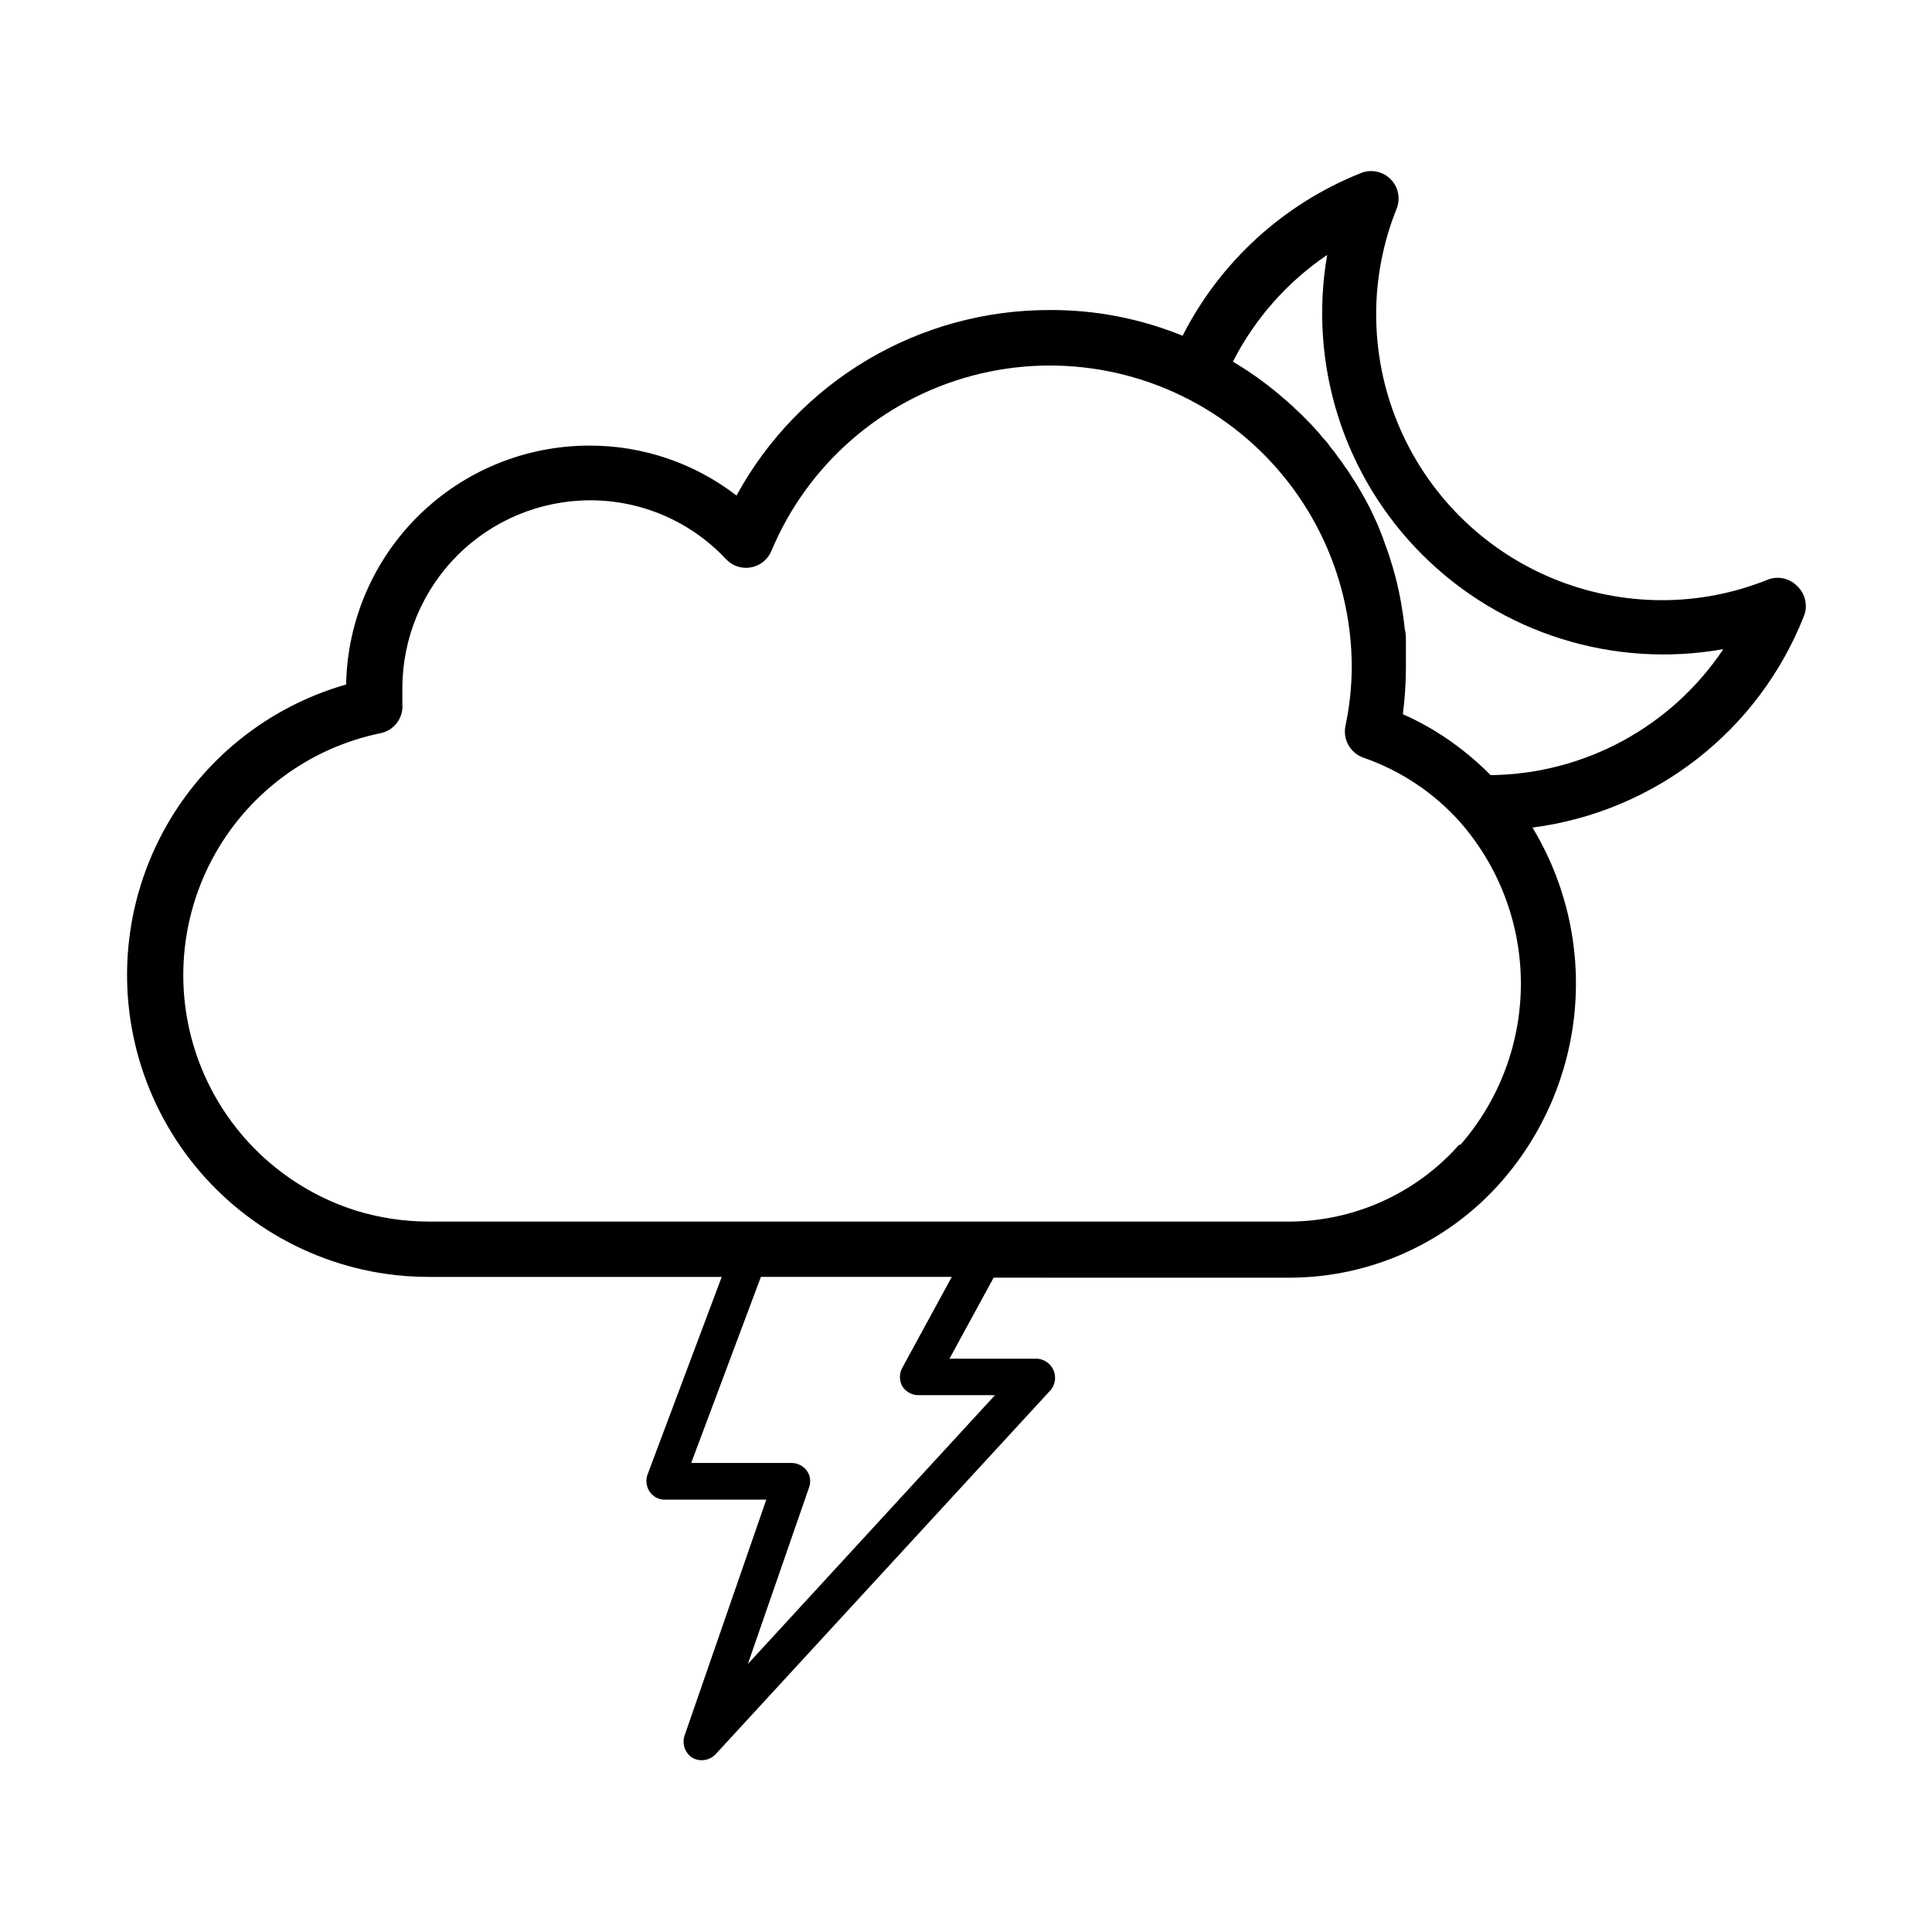 <?xml version="1.0" encoding="UTF-8"?>
<!-- The Best Svg Icon site in the world: iconSvg.co, Visit us! https://iconsvg.co -->
<svg fill="#000000" width="800px" height="800px" version="1.1" viewBox="144 144 512 512" xmlns="http://www.w3.org/2000/svg">
 <path d="m620.25 299.29c-2.055-2.094-5.172-2.738-7.887-1.629-8.898 3.574-18.402 5.406-27.992 5.394-20.059-0.027-39.293-8.008-53.477-22.195-14.188-14.188-22.168-33.418-22.195-53.48-0.012-9.59 1.82-19.09 5.394-27.988 1.117-2.711 0.5-5.828-1.57-7.906-2.066-2.078-5.18-2.715-7.894-1.609-20.457 8.148-37.246 23.473-47.227 43.102-11.191-4.566-23.176-6.887-35.266-6.816-16.969-0.023-33.633 4.531-48.23 13.18-14.598 8.652-26.594 21.082-34.723 35.98-11.195-8.633-24.945-13.289-39.082-13.234-16.883 0.023-33.082 6.668-45.117 18.508-12.039 11.836-18.953 27.922-19.258 44.801-22.277 6.367-40.703 22.07-50.516 43.059-9.816 20.984-10.055 45.195-0.66 66.371s27.504 37.246 49.648 44.055c7.582 2.34 15.473 3.523 23.41 3.512h77.656l-19.695 52.465c-0.504 1.508-0.277 3.164 0.613 4.481 0.906 1.324 2.414 2.109 4.019 2.086h26.871l-21.68 62.594c-0.688 2.184 0.164 4.559 2.086 5.801 2 1.121 4.496 0.766 6.106-0.863l88.957-96.691c1.145-1.477 1.391-3.465 0.637-5.176-0.754-1.711-2.387-2.867-4.25-3.019h-23.309l11.703-21.477 78.578 0.004c21.445-0.062 41.832-9.328 55.977-25.445 11.16-12.738 17.977-28.703 19.461-45.574 1.48-16.871-2.445-33.777-11.215-48.266 15.895-2.051 30.953-8.324 43.598-18.168 12.648-9.848 22.422-22.902 28.309-37.812 1.141-2.789 0.43-5.992-1.781-8.039zm-237.15 207.22c-0.812 1.508-0.812 3.324 0 4.832 0.914 1.461 2.504 2.363 4.227 2.394h20.355l-65.496 71.246 16.234-46.82c0.539-1.484 0.312-3.144-0.609-4.426-0.941-1.254-2.406-2.004-3.973-2.035h-26.664l18.473-49.312h50.586zm147.58-59.133c-11.395 12.875-27.742 20.277-44.938 20.355h-228.14c-6.469-0.012-12.898-0.973-19.086-2.852-18.59-5.805-33.633-19.586-41.035-37.602-7.402-18.016-6.394-38.395 2.75-55.59 9.145-17.199 25.473-29.43 44.547-33.371 3.676-0.715 6.207-4.109 5.852-7.836v-4.121-0.004c0.012-13.195 5.262-25.844 14.594-35.176 9.328-9.332 21.98-14.578 35.176-14.594 13.633-0.016 26.66 5.621 35.98 15.574 1.688 1.816 4.188 2.648 6.629 2.203 2.441-0.441 4.488-2.098 5.43-4.391 9.578-22.871 29.215-40.008 53.168-46.398s49.52-1.316 69.215 13.742c19.695 15.059 31.297 38.395 31.406 63.188-0.004 5.336-0.566 10.66-1.676 15.879-0.723 3.586 1.289 7.156 4.731 8.395 9.77 3.371 18.527 9.168 25.445 16.848 10.461 11.812 16.262 27.035 16.32 42.816 0.055 15.781-5.637 31.043-16.016 42.934zm8.348-97.965c-4.477-4.527-9.48-8.488-14.914-11.805l-2.035-1.172c-2.043-1.168-4.148-2.223-6.309-3.156 0.543-4.168 0.812-8.367 0.812-12.57v-6.719c0-1.121 0-2.188-0.305-3.309v0.004c-0.473-4.562-1.273-9.086-2.391-13.539-0.508-1.883-1.07-3.816-1.68-5.699-0.355-1.02-0.66-2.035-1.07-3.055-0.406-1.02-0.457-1.273-0.66-1.883l-0.711-1.781c-0.711-1.883-1.578-3.715-2.441-5.496s-1.832-3.512-2.75-5.09c-0.812-1.426-1.68-2.801-2.594-4.172l-0.004 0.004c-0.48-0.84-1.023-1.641-1.629-2.394-0.48-0.805-1.023-1.57-1.625-2.289-0.707-1.043-1.469-2.047-2.293-3.004-0.539-0.801-1.152-1.551-1.832-2.238-1.242-1.543-2.566-3.023-3.969-4.426-1.121-1.172-2.289-2.34-3.512-3.41-0.285-0.344-0.609-0.648-0.965-0.918-1.02-0.918-2.035-1.832-3.106-2.695-3.848-3.262-7.969-6.191-12.316-8.754 5.812-11.387 14.406-21.121 24.988-28.293-5.039 29.059 4.406 58.746 25.312 79.551 20.902 20.801 50.641 30.105 79.672 24.926-13.758 20.582-36.77 33.066-61.523 33.383z"/>
</svg>